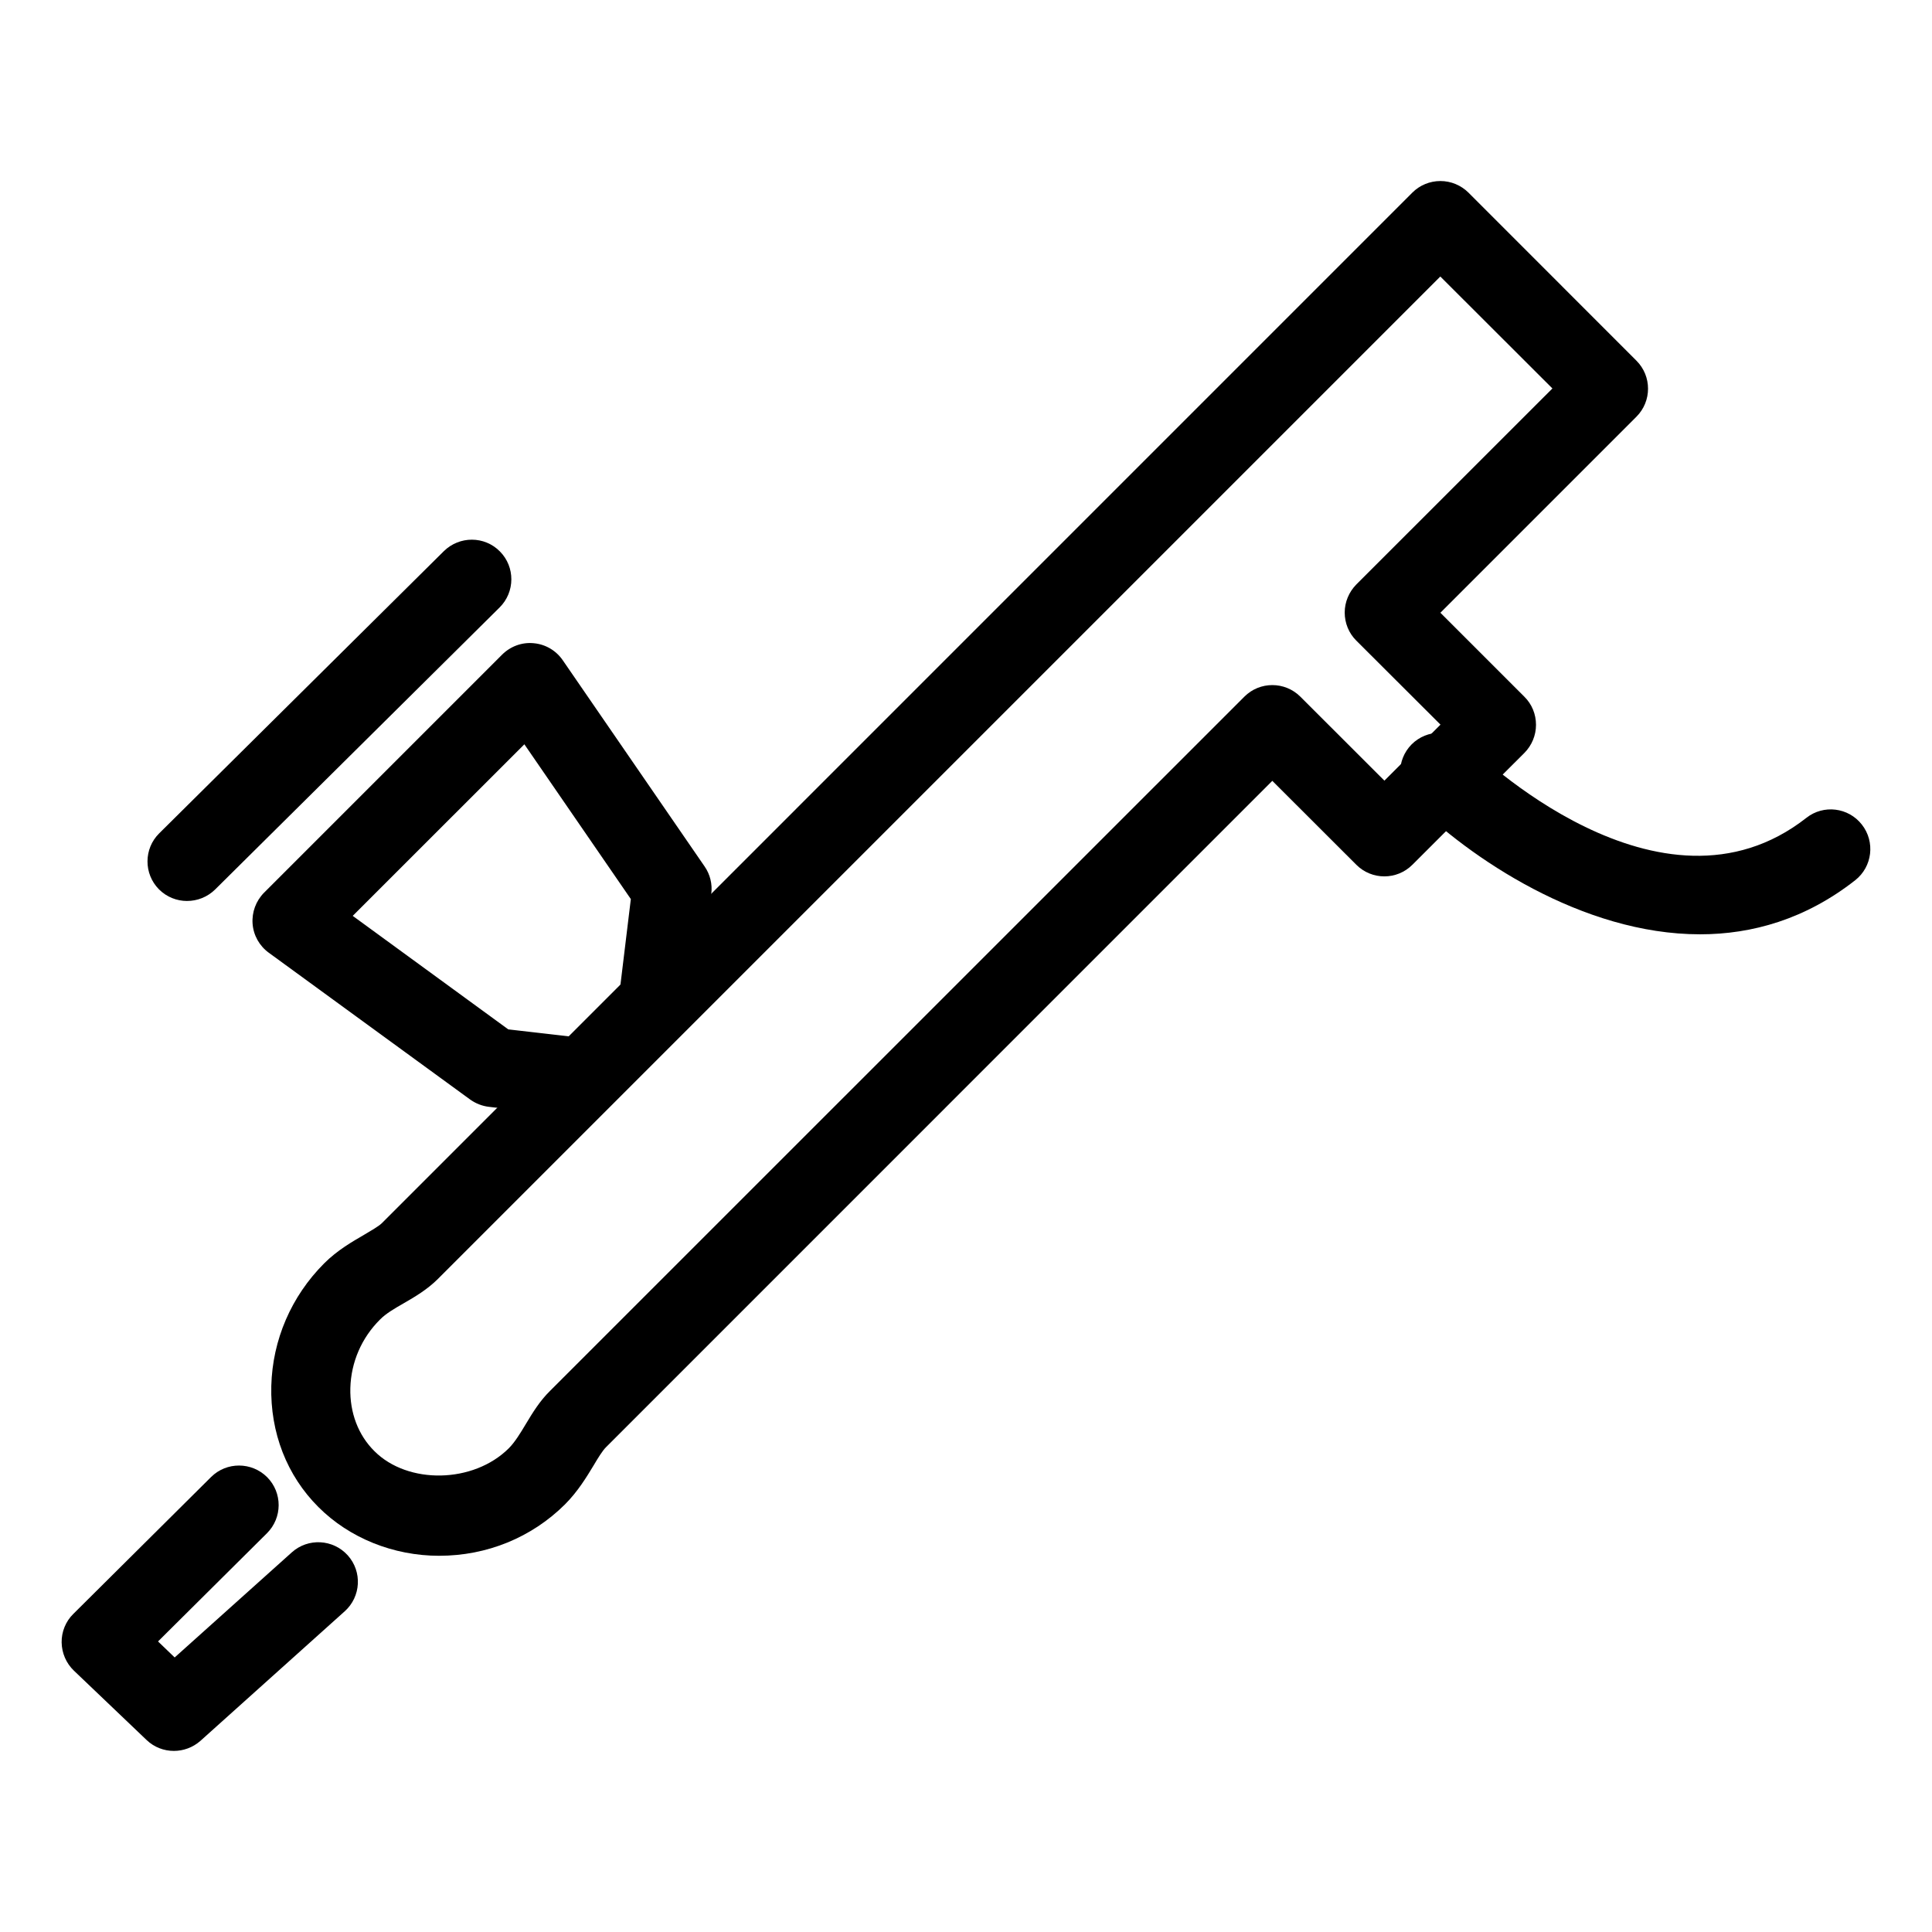 <?xml version="1.0" encoding="UTF-8"?>
<!-- Uploaded to: SVG Repo, www.svgrepo.com, Generator: SVG Repo Mixer Tools -->
<svg fill="#000000" width="800px" height="800px" version="1.1" viewBox="144 144 512 512" xmlns="http://www.w3.org/2000/svg">
 <g>
  <path d="m260.4 556.3c-12.156 0-23.805-4.703-31.992-12.891-8.375-8.332-12.824-19.754-12.512-32.117 0.316-12.219 5.289-23.742 14-32.477 3.504-3.504 7.453-5.75 10.621-7.598 1.891-1.133 3.863-2.246 4.703-3.086l273.07-273.09c1.973-1.973 4.641-3.066 7.43-3.066 2.793 0 5.457 1.113 7.43 3.066l44.523 44.547c4.094 4.094 4.094 10.746 0 14.84l-51.957 51.957 22.273 22.273c1.996 1.973 3.066 4.641 3.066 7.43 0 2.793-1.113 5.457-3.066 7.43l-29.703 29.66c-4.094 4.094-10.746 4.094-14.84 0l-22.273-22.25-176.59 176.61c-0.922 0.902-2.121 2.875-3.254 4.785-1.867 3.086-4.199 6.949-7.621 10.371-8.816 8.754-20.656 13.602-33.312 13.602zm265.3-339.02-265.66 265.66c-2.769 2.769-6.066 4.723-8.984 6.402-2.457 1.406-4.785 2.75-6.34 4.344-4.891 4.848-7.684 11.316-7.871 18.156-0.168 6.527 2.098 12.492 6.383 16.73 8.836 8.859 26.219 8.605 35.625-0.777 1.617-1.637 3.023-3.945 4.492-6.402 1.805-3 3.672-6.086 6.422-8.797l184-183.97c4.074-4.094 10.746-4.094 14.84 0l22.273 22.25 14.863-14.84-22.316-22.273c-1.973-1.953-3.066-4.641-3.066-7.43 0-2.769 1.113-5.438 3.066-7.43l51.977-51.957z"/>
  <path d="m297.26 440.01c-0.398 0-0.82 0-1.219-0.062l-22.461-2.625c-1.805-0.211-3.504-0.883-4.977-1.93l-53.383-38.918c-2.477-1.805-4.051-4.598-4.281-7.66-0.23-3.066 0.883-6.066 3.043-8.25l63.082-63.082c2.203-2.184 5.246-3.336 8.375-3.023 3.106 0.273 5.918 1.93 7.684 4.492l37.617 54.684c1.449 2.098 2.078 4.66 1.762 7.199l-3.504 29.012c-0.691 5.773-5.836 9.887-11.691 9.195-5.75-0.691-9.867-5.941-9.172-11.691l3.043-25.086-28.215-41.02-45.488 45.469 41.227 30.082 19.711 2.266c5.75 0.652 9.887 5.879 9.215 11.672-0.586 5.352-5.121 9.277-10.371 9.277z"/>
  <path d="m594.51 391.6c-31.195 0-61.172-20.301-76.391-35.496-4.094-4.094-4.094-10.727-0.02-14.84 4.074-4.074 10.727-4.094 14.84-0.043 2.078 2.078 51.074 49.855 89.762 19.523 4.535-3.59 11.148-2.793 14.715 1.785 3.57 4.555 2.793 11.148-1.762 14.738-13.141 10.309-27.289 14.336-41.145 14.336z"/>
  <path d="m193.58 382.77c-2.707 0-5.394-1.027-7.453-3.086-4.074-4.113-4.051-10.77 0.062-14.84l75.445-74.793c4.137-4.051 10.77-4.051 14.84 0.082 4.074 4.094 4.051 10.746-0.062 14.84l-75.445 74.793c-2.059 1.996-4.723 3-7.391 3z"/>
  <path d="m190.08 608.01c-2.625 0-5.227-0.965-7.242-2.898l-19.25-18.367c-2.059-1.973-3.211-4.68-3.254-7.496-0.043-2.812 1.09-5.582 3.086-7.535l36.527-36.297c4.113-4.074 10.746-4.031 14.84 0.043 4.094 4.113 4.074 10.77-0.043 14.863l-28.863 28.676 4.41 4.242 31.047-27.855c4.305-3.863 10.938-3.504 14.82 0.797 3.883 4.324 3.504 10.957-0.797 14.82l-38.27 34.363c-1.996 1.742-4.492 2.644-7.012 2.644z"/>
 </g>
</svg>
